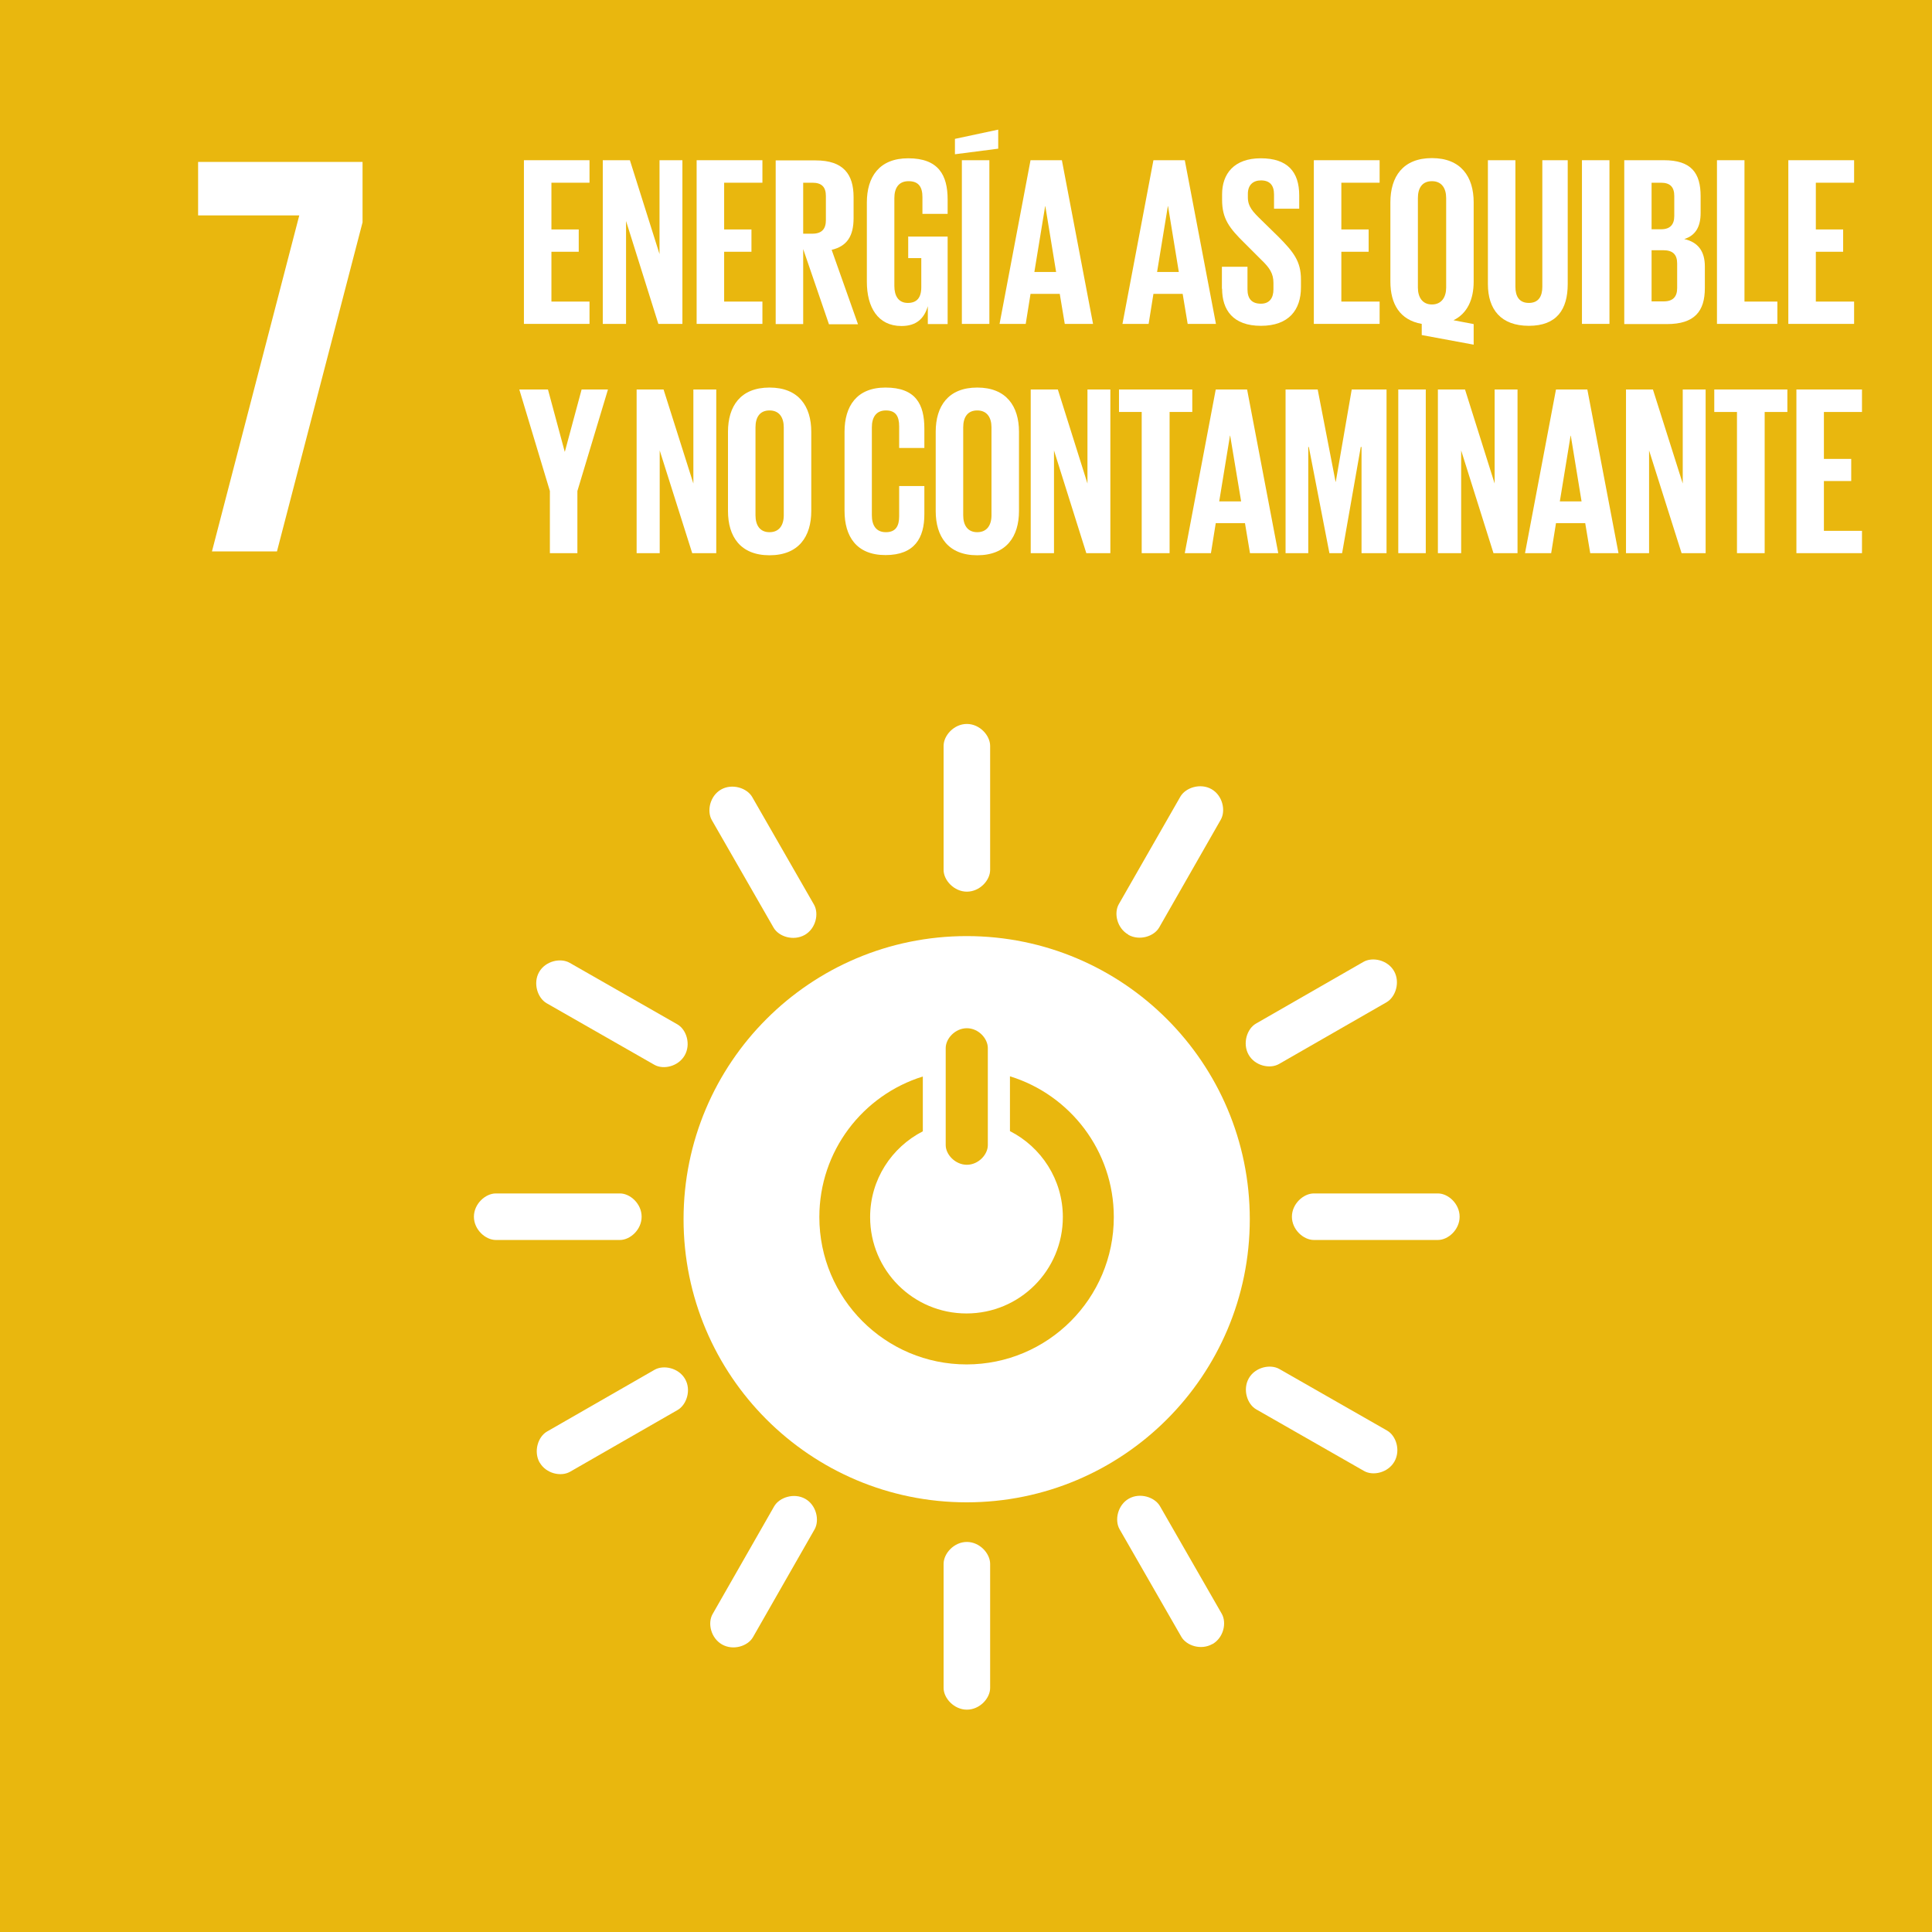 <svg viewBox="0 0 100.45 100.45" xmlns="http://www.w3.org/2000/svg"><path d="m0 0h100.45v100.45h-100.45z" fill="#e9b70e"/><g fill="#fff"><path d="m50.26 48.67c-8.13 0-14.72 6.59-14.72 14.72s6.59 14.72 14.72 14.72 14.72-6.59 14.72-14.72-6.59-14.72-14.72-14.72m-1.09 5.82c0-.49.49-1.03 1.1-1.03s1.09.54 1.09 1.03v5.05c0 .49-.49 1.02-1.09 1.02s-1.1-.53-1.1-1.02zm1.09 16.45c-4.23 0-7.66-3.43-7.66-7.66 0-3.44 2.26-6.34 5.38-7.31v2.85c-1.62.83-2.74 2.51-2.74 4.46 0 2.77 2.24 5.01 5.01 5.01s5.01-2.24 5.01-5.01c0-1.95-1.12-3.64-2.75-4.47v-2.85c3.12.96 5.4 3.87 5.4 7.32 0 4.23-3.43 7.66-7.66 7.66"/><path d="m33.36 63.26c0-.67-.59-1.21-1.13-1.21h-6.45c-.54 0-1.14.54-1.14 1.21s.6 1.21 1.14 1.21h6.45c.54 0 1.13-.54 1.13-1.21"/><path d="m75.89 63.26c0-.67-.59-1.21-1.13-1.21h-6.45c-.54 0-1.14.54-1.14 1.21s.6 1.21 1.14 1.21h6.45c.54 0 1.13-.54 1.13-1.21"/><path d="m50.27 88.89c.67 0 1.21-.59 1.21-1.13v-6.45c0-.54-.54-1.14-1.21-1.14s-1.21.6-1.21 1.14v6.45c0 .54.55 1.13 1.21 1.13"/><path d="m72.5 75.99c.33-.58.09-1.34-.38-1.61l-5.6-3.2c-.47-.27-1.26-.1-1.59.48s-.09 1.35.39 1.62l5.6 3.2c.47.27 1.25.09 1.58-.49"/><path d="m37.54 85.5c.58.33 1.34.09 1.61-.38l3.2-5.6c.27-.47.1-1.26-.48-1.59s-1.35-.08-1.62.39l-3.2 5.6c-.27.47-.09 1.25.49 1.58"/><path d="m63.04 85.48c.58-.33.75-1.11.48-1.58l-3.21-5.59c-.27-.47-1.04-.72-1.62-.39s-.75 1.12-.48 1.59l3.21 5.59c.27.47 1.03.71 1.61.38"/><path d="m28.06 76.04c.33.58 1.11.75 1.58.48l5.59-3.21c.47-.27.72-1.04.39-1.61-.33-.58-1.12-.75-1.59-.48l-5.59 3.21c-.47.27-.71 1.04-.38 1.62"/><path d="m50.27 46.36c.67 0 1.21-.59 1.21-1.13v-6.45c0-.54-.54-1.14-1.21-1.14s-1.21.6-1.21 1.14v6.45c0 .54.55 1.13 1.21 1.13"/><path d="m35.6 54.87c.33-.58.09-1.34-.38-1.61l-5.6-3.2c-.47-.27-1.26-.1-1.59.48s-.08 1.35.39 1.62l5.6 3.2c.47.27 1.25.09 1.58-.49"/><path d="m58.66 48.6c.58.33 1.34.09 1.61-.38l3.2-5.6c.27-.47.1-1.26-.48-1.59s-1.35-.08-1.62.39l-3.2 5.59c-.27.47-.09 1.25.49 1.58"/><path d="m41.84 48.61c.58-.33.75-1.11.48-1.58l-3.21-5.59c-.27-.47-1.04-.72-1.62-.39s-.75 1.12-.48 1.59l3.21 5.59c.27.47 1.03.71 1.62.38"/><path d="m64.92 54.84c.33.58 1.11.75 1.58.48l5.59-3.21c.47-.27.72-1.04.39-1.62s-1.12-.75-1.59-.48l-5.59 3.21c-.47.27-.71 1.04-.38 1.62"/><path d="m10.3 11.2h5.26l-4.54 17.47h3.38l4.45-17.11v-3.14h-8.55z"/><path d="m27.24 8.33h3.41v1.17h-1.98v2.43h1.42v1.16h-1.42v2.59h1.98v1.16h-3.41z"/><path d="m32.55 11.49v5.35h-1.21v-8.51h1.41l1.54 4.88v-4.88h1.19v8.51h-1.25z"/><path d="m36.22 8.33h3.42v1.17h-1.99v2.43h1.42v1.16h-1.42v2.59h1.99v1.16h-3.42z"/><path d="m41.76 12.94v3.91h-1.43v-8.51h2.08c1.44 0 1.97.72 1.97 1.91v1.09c0 .92-.33 1.46-1.14 1.65l1.37 3.87h-1.51l-1.34-3.91zm0-3.44v2.65h.48c.49 0 .7-.25.7-.7v-1.26c0-.46-.21-.69-.7-.69z"/><path d="m47.24 12.3h2.03v4.55h-1.03v-.93c-.19.64-.59 1.03-1.37 1.03-1.23 0-1.8-.98-1.8-2.3v-4.12c0-1.33.64-2.3 2.15-2.3 1.58 0 2.05.88 2.05 2.14v.75h-1.31v-.87c0-.53-.2-.83-.72-.83s-.74.36-.74.88v4.57c0 .51.21.88.7.88.46 0 .7-.26.7-.82v-1.51h-.68v-1.13z"/><path d="m51.9 7.73-2.25.29v-.8l2.25-.48zm-1.89.6h1.43v8.51h-1.43z"/><path d="m51.97 16.84 1.61-8.51h1.63l1.62 8.51h-1.47l-.26-1.56h-1.52l-.25 1.56zm1.8-2.7h1.14l-.56-3.42h-.01l-.56 3.42z"/><path d="m58.36 16.84 1.61-8.51h1.63l1.62 8.51h-1.47l-.26-1.56h-1.52l-.25 1.56zm1.79-2.7h1.14l-.56-3.42h-.01l-.56 3.42z"/><path d="m63.53 15.01v-1.14h1.33v1.17c0 .48.21.75.7.75.45 0 .65-.3.65-.75v-.33c0-.49-.2-.79-.64-1.21l-.84-.84c-.82-.8-1.19-1.29-1.19-2.27v-.29c0-1.06.62-1.87 2.01-1.87s2 .7 2 1.93v.69h-1.31v-.74c0-.49-.23-.73-.68-.73-.4 0-.68.23-.68.7v.18c0 .48.26.75.68 1.16l.92.9c.78.79 1.16 1.27 1.16 2.21v.41c0 1.17-.63 2-2.08 2s-2.02-.82-2.02-1.93"/><path d="m68.31 8.33h3.42v1.17h-1.99v2.43h1.42v1.16h-1.42v2.59h1.99v1.16h-3.42z"/><path d="m73.92 17.42v-.58c-1.14-.2-1.63-1.04-1.63-2.2v-4.12c0-1.33.65-2.3 2.16-2.3s2.17.97 2.17 2.3v4.12c0 .93-.33 1.66-1.05 2.01l1.05.2v1.07zm1.27-2.47v-4.65c0-.51-.23-.88-.74-.88s-.73.36-.73.88v4.65c0 .5.23.88.73.88s.74-.38.74-.88"/><path d="m81.51 8.33v6.44c0 1.32-.57 2.17-2.02 2.17s-2.13-.85-2.13-2.17v-6.44h1.43v6.58c0 .5.2.84.7.84s.7-.34.7-.84v-6.58z"/><path d="m82.25 8.33h1.43v8.51h-1.43z"/><path d="m84.44 8.33h2.07c1.43 0 1.91.67 1.91 1.87v.87c0 .72-.26 1.17-.85 1.36.72.16 1.07.64 1.07 1.42v1.13c0 1.21-.54 1.87-1.97 1.87h-2.22v-8.51zm1.43 3.59h.5c.46 0 .68-.24.68-.69v-1.04c0-.46-.21-.69-.69-.69h-.49zm0 1.09v2.66h.63c.48 0 .7-.24.7-.69v-1.28c0-.45-.21-.69-.72-.69z"/><path d="m89.27 8.33h1.43v7.35h1.71v1.16h-3.14z"/><path d="m92.98 8.33h3.42v1.17h-1.99v2.43h1.42v1.16h-1.42v2.59h1.99v1.16h-3.42z"/><path d="m30.02 25.53v3.23h-1.43v-3.23l-1.59-5.28h1.49l.87 3.23h.01l.87-3.23h1.37z"/><path d="m34.3 23.42v5.34h-1.2v-8.51h1.4l1.55 4.89v-4.89h1.19v8.51h-1.25z"/><path d="m37.85 26.57v-4.12c0-1.33.65-2.3 2.16-2.3s2.17.97 2.17 2.3v4.12c0 1.32-.65 2.3-2.17 2.3s-2.16-.98-2.16-2.3m2.9.22v-4.57c0-.51-.23-.88-.74-.88s-.73.36-.73.88v4.57c0 .52.23.88.73.88s.74-.36.74-.88"/><path d="m43.91 26.57v-4.12c0-1.33.63-2.3 2.13-2.3 1.58 0 2.02.88 2.02 2.13v1.01h-1.31v-1.12c0-.53-.18-.83-.69-.83s-.73.36-.73.88v4.57c0 .51.21.88.73.88s.69-.33.69-.83v-1.57h1.31v1.47c0 1.22-.5 2.12-2.02 2.12s-2.13-.98-2.13-2.3"/><path d="m48.65 26.57v-4.12c0-1.33.65-2.3 2.16-2.3s2.17.97 2.17 2.3v4.12c0 1.32-.65 2.3-2.17 2.3s-2.16-.98-2.16-2.3m2.9.22v-4.57c0-.51-.23-.88-.74-.88s-.73.36-.73.88v4.57c0 .52.23.88.73.88s.74-.36.74-.88"/><path d="m54.8 23.42v5.34h-1.21v-8.51h1.41l1.54 4.89v-4.89h1.19v8.51h-1.25z"/><path d="m58.18 20.25h3.81v1.17h-1.18v7.34h-1.45v-7.34h-1.18z"/><path d="m61.6 28.76 1.61-8.51h1.63l1.62 8.51h-1.47l-.26-1.56h-1.52l-.25 1.56zm1.79-2.69h1.14l-.57-3.42h-.01z"/><path d="m70.79 23.24h-.04l-.97 5.52h-.66l-1.07-5.52h-.03v5.52h-1.18v-8.51h1.67l.93 4.8h.01l.83-4.8h1.81v8.51h-1.3z"/><path d="m72.7 20.25h1.43v8.51h-1.43z"/><path d="m75.97 23.42v5.34h-1.21v-8.51h1.41l1.54 4.89v-4.89h1.19v8.51h-1.25z"/><path d="m79.29 28.76 1.61-8.51h1.63l1.62 8.51h-1.47l-.26-1.56h-1.52l-.25 1.56zm1.8-2.69h1.14l-.56-3.42h-.01l-.56 3.42z"/><path d="m85.74 23.42v5.34h-1.2v-8.51h1.4l1.55 4.89v-4.89h1.19v8.51h-1.25z"/><path d="m89.13 20.25h3.8v1.17h-1.18v7.34h-1.44v-7.34h-1.18z"/><path d="m93.4 20.25h3.41v1.17h-1.98v2.44h1.42v1.15h-1.42v2.59h1.98v1.16h-3.41z"/></g></svg>